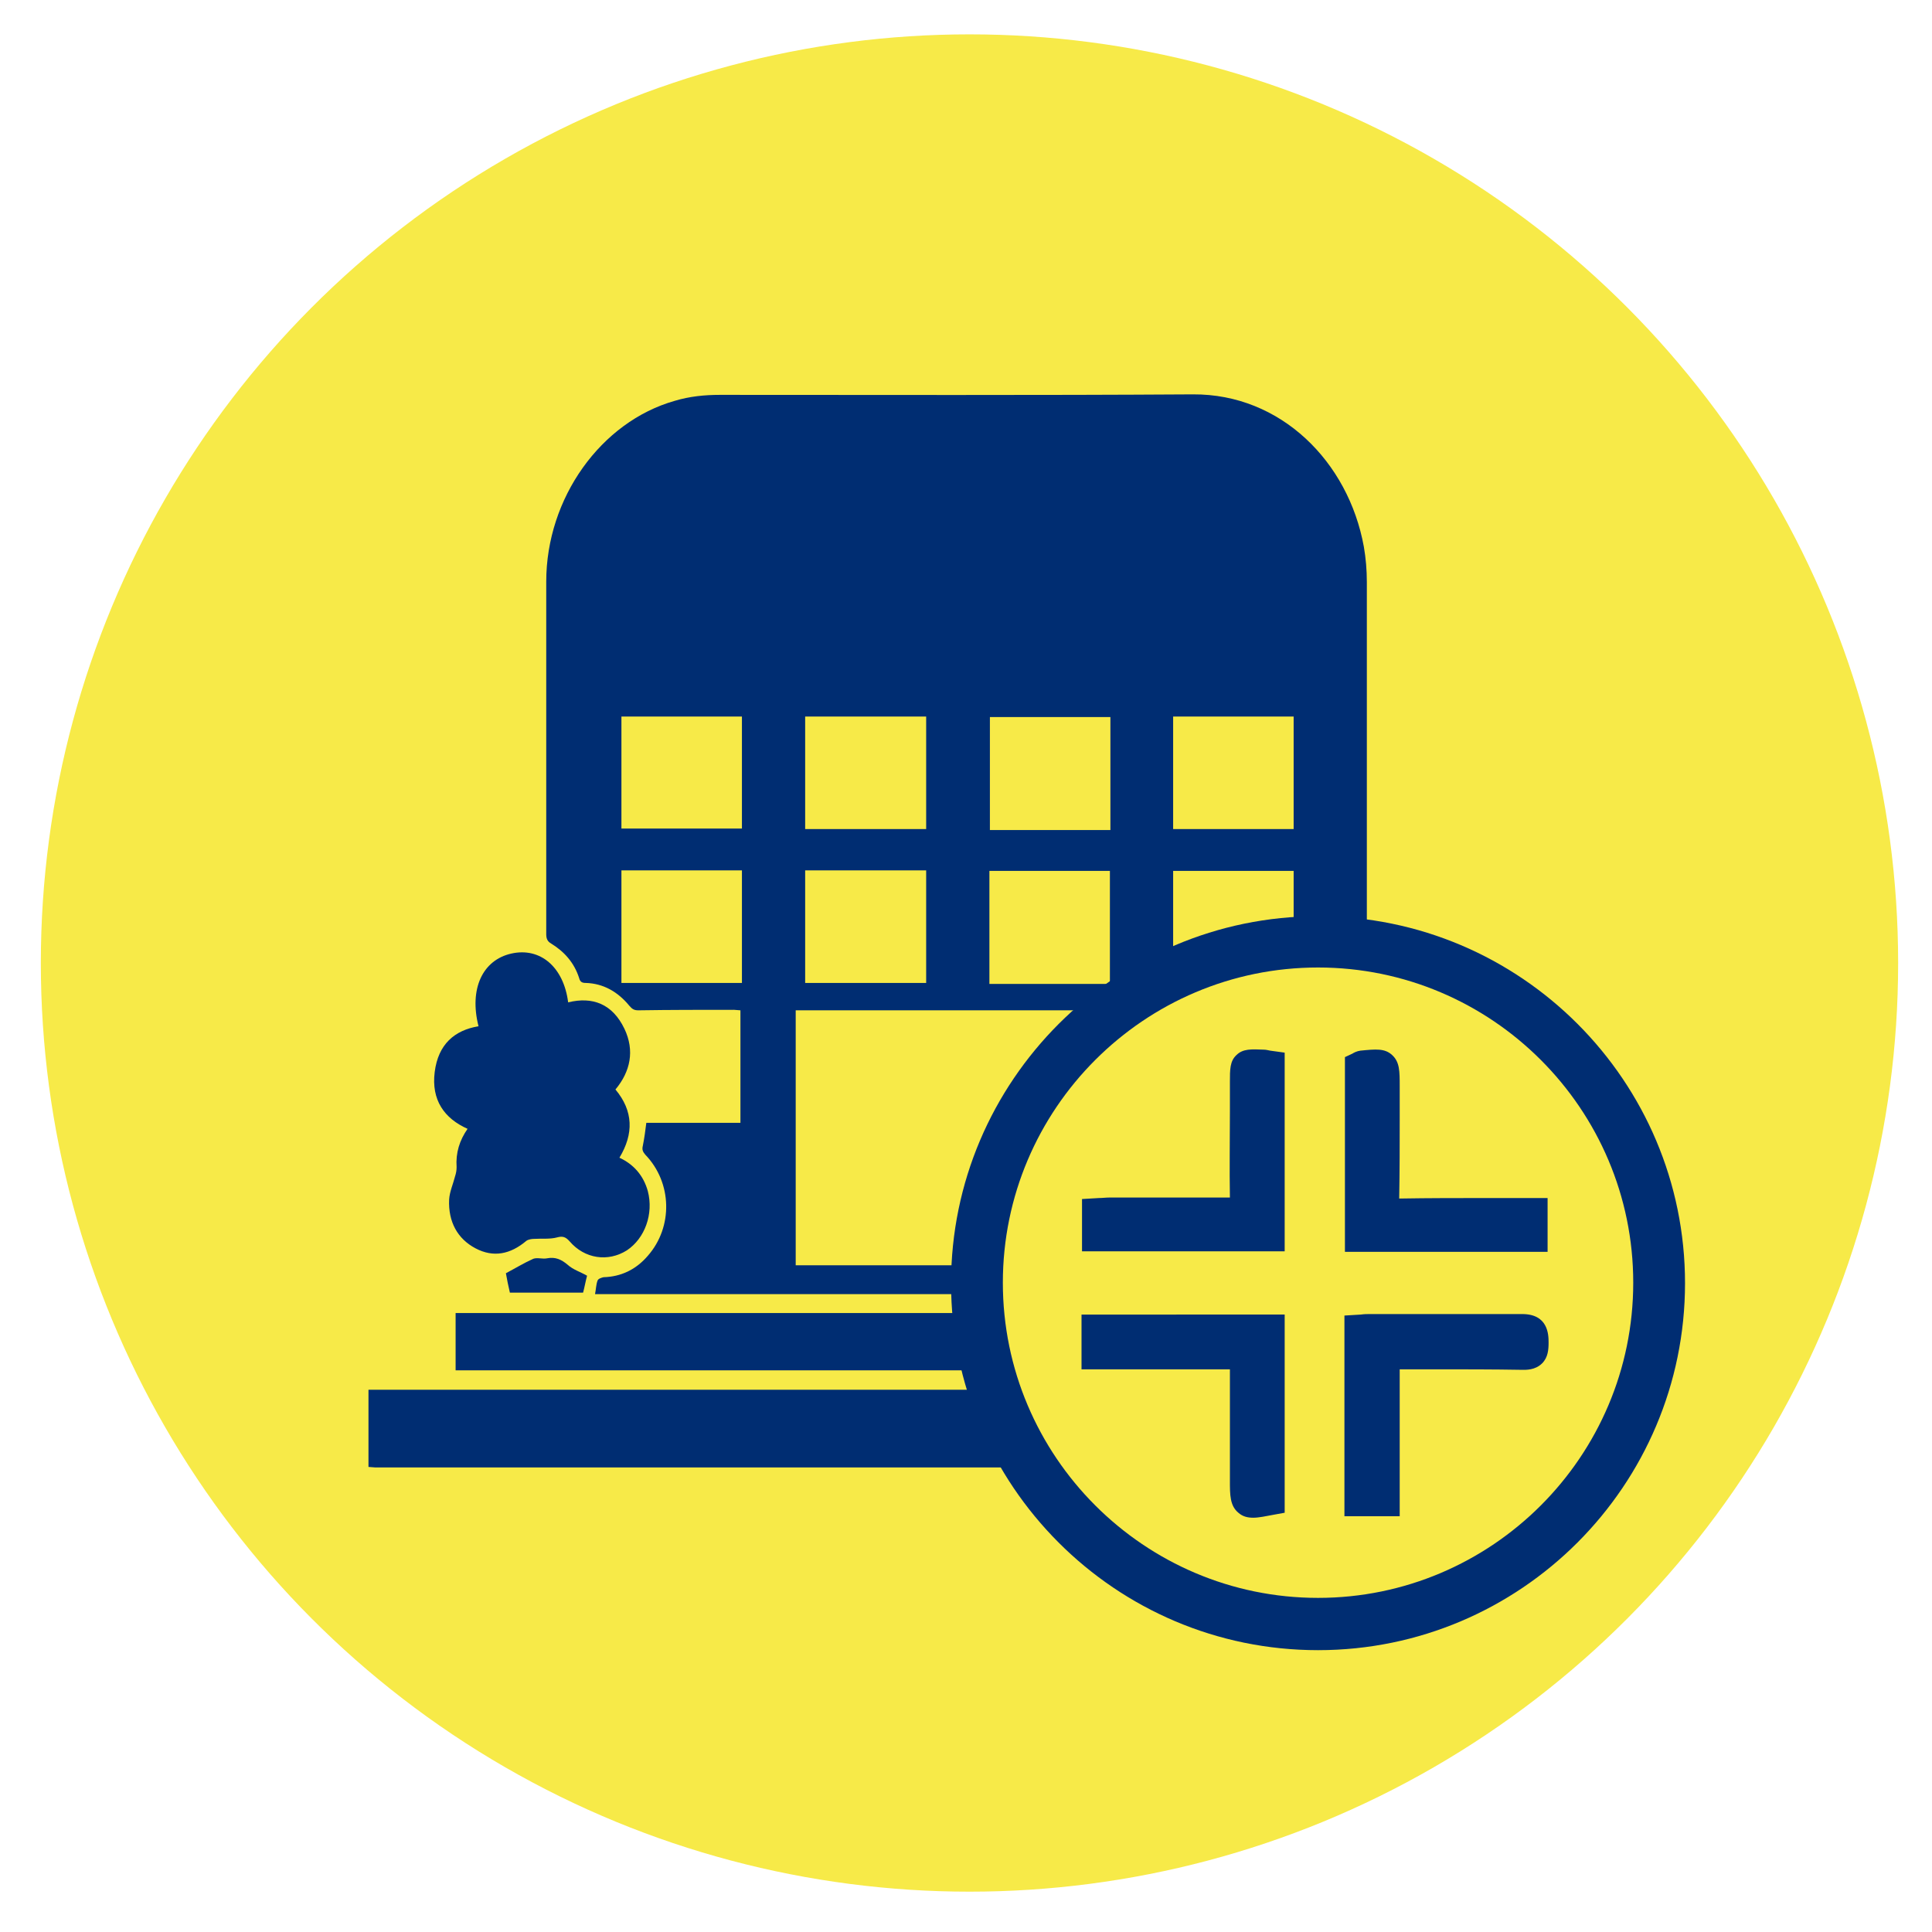 <?xml version="1.0" encoding="utf-8"?>
<!-- Generator: Adobe Illustrator 23.0.3, SVG Export Plug-In . SVG Version: 6.00 Build 0)  -->
<svg version="1.1" id="Livello_1" xmlns="http://www.w3.org/2000/svg" xmlns:xlink="http://www.w3.org/1999/xlink" x="0px" y="0px"
	 viewBox="0 0 388 388" style="enable-background:new 0 0 388 388;" xml:space="preserve">
<style type="text/css">
	.st0{fill:#F7EA48;}
	.st1{fill:#002D72;}
</style>
<circle class="st0" cx="194.7" cy="193.4" r="186.5"/>
<g>
	<path class="st1" d="M74,279.1c0.6,0,1.2,0,1.8,0c77.6,0,155.2,0,232.8,0c0.6,0,1.2,0,1.9,0c0,5.2,0,10.3,0,15.5
		c-0.5,0-0.9,0.1-1.4,0.1c-77.9,0-155.9,0-233.8,0c-0.4,0-0.9-0.1-1.3-0.1C74,289.4,74,284.3,74,279.1z"/>
	<path class="st1" d="M274.7,191.5c-1.3,0.2-2.5,0.2-3.7,0.5c-3.4,0.8-6.1,2.9-8.1,6c-0.5,0.8-1.1,1.1-1.9,1.3
		c-2.2,0.3-4.1,1.3-5.9,2.7c-0.5,0.4-1.2,0.7-1.9,0.7c-5.6,0.1-11.2,0.1-16.9,0.2c-0.3,0-0.5,0-0.8,0.1c0,7.5,0,15,0,22.6
		c5.3,0,10.6,0,15.8,0c-0.1,2-0.6,3.9-0.3,5.7c0.7,3.4,0.6,6.8,0.5,10.3c-0.3,7.3,4.9,13.4,11.5,14.1c0.9,0.1,1.3,0.5,1.4,1.4
		c0.1,0.9,0.3,1.8,0.5,2.8c-48.5,0-96.9,0-145.4,0c0.2-1,0.2-1.9,0.5-2.7c0.1-0.4,0.8-0.6,1.2-0.7c3.5-0.1,6.5-1.5,8.9-4.3
		c5.1-5.8,4.9-14.7-0.5-20.3c-0.5-0.6-0.7-1-0.5-1.8c0.3-1.5,0.5-3,0.7-4.6c6.2,0,12.5,0,18.9,0c0-7.6,0-15,0-22.6
		c-0.4,0-0.9-0.1-1.3-0.1c-6.4,0-12.8,0-19.2,0.1c-0.8,0-1.2-0.2-1.8-0.9c-2.3-2.8-5.2-4.5-8.8-4.6c-0.7,0-1.1-0.2-1.3-1
		c-1-3.1-3-5.3-5.6-6.9c-0.7-0.4-1-0.9-1-1.9c0-23.6,0-47.2,0-70.8c0-16.8,11-32.1,25.8-36.3c3-0.9,6-1.2,9.1-1.2
		c31.7,0,63.3,0.1,95-0.1c17.6-0.1,31.2,13.5,34.3,30.6c0.4,2.3,0.6,4.7,0.6,7.1c0,24.5,0,48.9,0,73.4
		C274.7,190.6,274.7,191.1,274.7,191.5z M224.7,254.1c0-17.1,0-34,0-51.2c-21.7,0-43.3,0-64.9,0c0,17,0,34,0,51.2
		C181.5,254.1,203.1,254.1,224.7,254.1z M186,166.5c0-7.6,0-15.1,0-22.6c-8.2,0-16.2,0-24.3,0c0,7.6,0,15.1,0,22.6
		C169.8,166.5,177.9,166.5,186,166.5z M223,144c-8.1,0-16.2,0-24.2,0c0,7.5,0,15,0,22.7c8.1,0,16.1,0,24.2,0
		C223,159.1,223,151.7,223,144z M198.7,174.9c0,7.5,0,15,0,22.7c8.1,0,16.2,0,24.2,0c0-7.5,0-15,0-22.7
		C214.8,174.9,206.8,174.9,198.7,174.9z M124.8,174.8c0,7.8,0,15.3,0,22.6c8.1,0,16.1,0,24.2,0c0-7.7,0-15.2,0-22.6
		C140.9,174.8,132.9,174.8,124.8,174.8z M235.6,197.5c8.1,0,16.2,0,24.2,0c0-7.7,0-15.2,0-22.6c-8.1,0-16.1,0-24.2,0
		C235.6,182.5,235.6,190,235.6,197.5z M161.7,174.8c0,7.6,0,15.1,0,22.6c8.2,0,16.2,0,24.3,0c0-7.6,0-15.1,0-22.6
		C177.9,174.8,169.8,174.8,161.7,174.8z M149,143.9c-8.2,0-16.2,0-24.2,0c0,7.7,0,15.1,0,22.5c8.1,0,16.2,0,24.2,0
		C149,158.8,149,151.3,149,143.9z M259.8,166.5c0-7.7,0-15.2,0-22.6c-8.1,0-16.1,0-24.2,0c0,7.7,0,15.2,0,22.6
		C243.8,166.5,251.7,166.5,259.8,166.5z M184.7,96.3c1.5,1.2,2.6,2.2,3.8,3c0.7,0.5,0.8,1,0.5,1.9c-0.5,1.4-0.9,2.9-1.4,4.8
		c1.5-1.2,2.7-2.1,3.9-3.1c0.6-0.5,1-0.5,1.6,0c1.1,1,2.3,1.9,3.8,3.1c-0.7-2.2-1.2-4.1-1.7-5.9c1.5-1.2,2.9-2.4,4.3-3.5
		c-1.5-0.3-3-0.3-4.4-0.2c-0.8,0-1.2-0.2-1.4-1.1c-0.4-1.6-0.9-3.1-1.4-4.9c-0.5,1.6-1,2.8-1.3,4.1c-0.3,1.5-1,2.1-2.4,1.9
		C187.5,96.2,186.3,96.3,184.7,96.3z M172.5,106.1c1.2-1,2.2-1.8,3.2-2.6c0.6-0.5,1-0.5,1.6,0c0.9,0.8,1.9,1.6,3.1,2.6
		c-0.4-1.6-0.7-2.8-1.2-4.1c-0.3-0.9-0.1-1.4,0.6-1.9c1-0.7,1.9-1.5,2.8-2.3c0-0.1-0.1-0.2-0.1-0.3c-1.5,0-3,0-4.5,0
		c-0.4-1.6-0.8-3.2-1.3-5.1c-0.4,1.5-0.9,2.5-1.1,3.7c-0.2,1.1-0.7,1.6-1.8,1.5c-1.1-0.1-2.2,0-3.2,0c0.7,0.9,1.5,1.6,2.3,2.1
		c1.1,0.7,1.4,1.4,0.9,2.8C173.1,103.5,172.9,104.7,172.5,106.1z M211.8,106c-0.4-1.5-0.8-2.9-1.2-4.2c-0.2-0.8,0-1.2,0.6-1.6
		c1-0.7,1.9-1.5,2.9-2.2c-1.3-0.3-2.5-0.3-3.6-0.2c-0.9,0.1-1.2-0.4-1.4-1.2c-0.3-1.2-0.7-2.4-1.2-3.9c-0.5,1.9-0.9,3.5-1.3,5.1
		c-1.6,0-3.1,0-5,0c1.3,1,2.2,1.8,3.2,2.5c0.6,0.4,0.7,0.9,0.5,1.7c-0.4,1.3-0.8,2.6-1.2,4.2c1.2-1,2.2-1.6,3.1-2.5
		c0.7-0.6,1.1-0.6,1.8,0C209.7,104.4,210.7,105.1,211.8,106z M159.2,106c1.1-0.9,1.9-1.7,2.8-2.2c0.3-0.2,1-0.2,1.3,0
		c0.9,0.6,1.7,1.3,2.8,2.2c-0.5-1.7-0.9-3.1-1.3-4.4c1.1-0.9,2.1-1.7,3.4-2.8c-1.3,0-2.2-0.1-3.2,0c-0.8,0.1-1.2-0.3-1.4-1.1
		c-0.3-1-0.6-2-1-3.3c-0.4,1.4-0.7,2.5-1.1,3.5c-0.2,0.4-0.7,0.8-1.1,0.8c-1,0.1-2,0-3,0c0.7,0.9,1.5,1.6,2.3,2.1
		c0.6,0.4,0.7,0.9,0.5,1.7C159.9,103.6,159.6,104.7,159.2,106z M218.5,105.9c1.4-1,2.4-2.4,3.5-2.3c1.1,0,2.1,1.4,3.3,2.3
		c-0.3-1.1-0.5-2.1-0.9-3.1c-0.4-1-0.1-1.6,0.6-2.1c0.7-0.5,1.4-1.1,2.4-1.9c-1.1,0-1.8-0.1-2.6,0c-1.3,0.2-2-0.4-2.2-1.8
		c-0.2-0.8-0.5-1.6-0.8-2.7c-0.4,1.4-0.7,2.5-1.1,3.6c-0.2,0.4-0.7,0.8-1.1,0.8c-1,0.1-2,0-3.4,0c1.1,0.9,1.8,1.5,2.5,2
		c0.8,0.5,0.9,1.1,0.5,2C219,103.7,218.8,104.7,218.5,105.9z"/>
	<path class="st1" d="M293.2,263.7c0,3.9,0,7.6,0,11.5c-67.2,0-134.4,0-201.7,0c0-3.8,0-7.6,0-11.5
		C158.7,263.7,225.9,263.7,293.2,263.7z"/>
	<path class="st1" d="M96.1,206.1c-1.9-7.5,0.8-13.3,6.6-14.6c5.8-1.3,10.5,2.7,11.4,9.8c4.9-1.2,8.9,0.3,11.3,5.3
		c2.1,4.4,1.2,8.6-1.8,12.2c3.6,4.3,3.7,8.9,0.8,13.7c2.8,1.3,4.8,3.5,5.7,6.7c1.2,4.6-0.6,9.5-4.2,11.9c-3.8,2.4-8.5,1.7-11.5-1.8
		c-0.8-0.9-1.4-1.1-2.5-0.8c-1.5,0.4-3.1,0.2-4.6,0.3c-0.5,0-1.2,0.1-1.6,0.4c-3.2,2.7-6.6,3.4-10.2,1.5c-3.6-1.9-5.5-5.3-5.3-9.8
		c0.1-1.6,0.8-3.1,1.2-4.7c0.2-0.6,0.3-1.2,0.3-1.8c-0.2-2.9,0.6-5.4,2.2-7.7c-4.7-2.1-7.3-5.8-6.6-11.4
		C88,209.7,91.3,206.9,96.1,206.1z"/>
	<path class="st1" d="M258.2,221.9c-6.1-4.8-5.5-14.2,0.5-17.7c1.5-0.9,3.3-1.1,5-1.3c0.8-0.1,1.2-0.3,1.5-1.1
		c2.3-6,8.7-8.2,13.7-4.7c2.1,1.5,3.5,3.6,4,6.4c0.1,0.9,0.5,1.3,1.3,1.6c4.9,2.1,7.2,7.8,5.4,13.4c-0.1,0.5-0.2,1.2,0,1.5
		c2.6,3.7,2.8,9.6-1.1,13.8c0.7,0.7,1.5,1.4,2.2,2.1c3.5,4,3.4,10.6-0.3,14.5c-3.6,3.9-9.6,3.9-13.1-0.1c-1-1.2-1.9-1.5-3.3-1.4
		c-2.8,0.3-2.8,0.2-5.1,1.6c-3.4,2.1-7.8,1.5-10.7-1.4c-3.1-3-4-7.7-2.4-11.9c0.4-0.9,0.4-1.5-0.1-2.3c-2.1-3.9-1.4-8.9,1.4-12.1
		C257.4,222.5,257.8,222.2,258.2,221.9z"/>
	<path class="st1" d="M117.9,256.2c-0.3,1.1-0.5,2.3-0.8,3.4c-4.9,0-9.8,0-14.7,0c-0.3-1.3-0.6-2.7-0.8-3.9c1.9-1,3.7-2.1,5.5-2.9
		c0.8-0.3,1.9,0.1,2.8-0.1c1.6-0.3,2.8,0.2,4.1,1.3C115.1,255,116.5,255.4,117.9,256.2z"/>
	<path class="st1" d="M266.6,255.7c1.9-1,3.6-2.1,5.3-2.7c0.8-0.3,2.2-0.2,2.7,0.3c2.3,2.2,4.9,3.3,7.8,3.9c0,2.4,0,2.5-2.1,2.5
		c-4,0-8,0-11.9,0c-0.8,0-1.2-0.2-1.3-1.1C267,257.5,266.7,256.5,266.6,255.7z"/>
</g>
<rect x="149" y="90.2" class="st1" width="86.7" height="20.6"/>
<g>
	<circle class="st0" cx="263.9" cy="256.8" r="69.9"/>
	<g>
		<g>
			<path class="st1" d="M278.4,301.8c-2.1,0-3.8,0-5.7,0c0-11.7,0-23.3,0-35.1c0.9-0.1,1.7-0.2,2.5-0.2c10.2,0,20.4,0.1,30.6,0
				c2.5,0,2.6,1.2,2.6,3.1c0,1.9-0.3,2.8-2.6,2.8c-8-0.1-16.1-0.1-24.1,0c-3.3,0-3.3,0-3.3,3.2c0,7.8,0,15.6,0,23.3
				C278.4,299.7,278.4,300.6,278.4,301.8z"/>
			<path class="st1" d="M281.1,304.5H270v-40.3l3.3-0.2c0.7-0.1,1.3-0.1,1.9-0.1c3.1,0,6.2,0,9.3,0c7,0,14.2,0,21.2,0
				c5.2,0,5.3,4.1,5.3,5.7c0,1.4-0.1,3-1.3,4.2c-1.4,1.4-3.3,1.3-4,1.3c-5.9-0.1-11.8-0.1-17.6-0.1l-6.4,0c-0.2,0-0.4,0-0.6,0
				c0,0.2,0,0.4,0,0.5v16.9L281.1,304.5z M275.4,299.1h0.3v-23.6c0-4.7,1.2-5.9,6-5.9l6.4,0c5.7,0,11.7,0,17.5,0.1c0,0,0,0,0,0
				c0-0.1,0-0.3,0-0.4c-7.1,0.1-14.2,0.1-21.2,0c-3,0-6.1,0-9.1,0L275.4,299.1L275.4,299.1z"/>
		</g>
		<g>
			<path class="st1" d="M220,272.3c0-2.1,0-3.7,0-5.6c11.8,0,23.4,0,35.3,0c0,11.7,0,23.3,0,34.9c-5.4,1.1-5.6,0.9-5.6-4.2
				c0-7.3,0-14.5,0-21.8c0-3.3,0-3.3-3.5-3.3c-7.8,0-15.5,0-23.3,0C222,272.3,221.1,272.3,220,272.3z"/>
			<path class="st1" d="M251.7,304.8c-1.1,0-2.1-0.2-3-1c-1.7-1.4-1.7-3.6-1.7-6.4v-7v-14.8c0-0.2,0-0.4,0-0.6c-0.2,0-0.5,0-0.8,0
				h-29v-11H258v39.8l-2.2,0.4C254.2,304.5,252.8,304.8,251.7,304.8z M230.7,269.6h15.5c4.9,0,6.1,1.2,6.1,6v14.8v7c0,0.5,0,1.3,0,2
				c0.1,0,0.1,0,0.2,0v-30h-29.9v0.2L230.7,269.6L230.7,269.6z"/>
		</g>
		<g>
			<path class="st1" d="M308.2,243.2c0,1.9,0,3.6,0,5.5c-11.8,0-23.5,0-35.4,0c0-11.6,0-23.2,0-34.8c0.2-0.1,0.5-0.3,0.7-0.3
				c5-0.5,5-0.5,5,4.5c0,7.4,0.1,14.9,0,22.3c0,2.2,0.6,2.9,2.8,2.9c8-0.1,16.1,0,24.1,0C306.2,243.2,307.1,243.2,308.2,243.2z"/>
			<path class="st1" d="M310.9,251.4h-40.8v-39.1l1.5-0.7c0.3-0.2,0.9-0.5,1.6-0.6c3.1-0.3,4.9-0.5,6.4,0.9c1.5,1.4,1.5,3.2,1.5,6.3
				l0,6.2c0,5.3,0,10.8-0.1,16.2c0,0,0,0.1,0,0.1c0,0,0,0,0.1,0c5.8-0.1,11.8-0.1,17.5-0.1l12.2,0V251.4z M275.5,246h30v-0.1l-6.8,0
				c-5.7,0-11.6,0-17.4,0.1c-1.2,0-2.9-0.1-4.2-1.4c-1.2-1.2-1.4-2.9-1.4-4.2c0.1-5.4,0.1-10.8,0.1-16.1l0-6.2c0-0.7,0-1.4,0-2
				c-0.1,0-0.2,0-0.3,0V246L275.5,246z"/>
		</g>
		<g>
			<path class="st1" d="M255.3,213.7c0,11.6,0,23.1,0,34.9c-11.7,0-23.4,0-35.3,0c0-1.6,0-3.3,0-5.2c0.9,0,1.9-0.1,2.8-0.1
				c8.1,0,16.2-0.1,24.3,0c2,0,2.6-0.6,2.6-2.6c-0.1-7.8,0-15.5,0-23.3c0-4,0-4,4-3.8C254.1,213.5,254.6,213.6,255.3,213.7z"/>
			<path class="st1" d="M258,251.3h-40.7v-10.5l3.4-0.2c0.7,0,1.4-0.1,2.1-0.1l5.1,0c6.2,0,12.7,0,19.1,0c-0.1-5.7,0-11.4,0-17.1
				l0-6.1c0-2.5,0-4.2,1.3-5.4c1.3-1.3,3-1.2,5.5-1.1c0.4,0,0.8,0.1,1.3,0.2l2.9,0.4V251.3z M248.1,245.9h4.5v-29.7
				c-0.1,0-0.2,0-0.2,0c0,0.4,0,0.8,0,1.2l0,6.1c0,5.7,0,11.5,0,17.2c0,1.1-0.1,2.8-1.3,4C250.2,245.5,249.1,245.8,248.1,245.9z
				 M223.6,245.9h19.8c-5.2,0-10.4,0-15.4,0L223.6,245.9z"/>
		</g>
		<g>
			<path class="st1" d="M264.7,328.7c-39.2,0-71-31.9-71-71s31.9-71,71-71s71,31.9,71,71S303.9,328.7,264.7,328.7z M264.7,191.6
				c-36.4,0-66,29.6-66,66c0,36.4,29.6,66,66,66s66-29.6,66-66C330.7,221.2,301.1,191.6,264.7,191.6z"/>
			<path class="st1" d="M264.7,331.4c-40.7,0-73.7-33.1-73.7-73.7s33.1-73.7,73.7-73.7c40.7,0,73.7,33.1,73.7,73.7
				S305.4,331.4,264.7,331.4z M264.7,194.3c-34.9,0-63.3,28.4-63.3,63.3c0,34.9,28.4,63.3,63.3,63.3c34.9,0,63.3-28.4,63.3-63.3
				C328,222.7,299.6,194.3,264.7,194.3z"/>
		</g>
	</g>
</g>
</svg>
